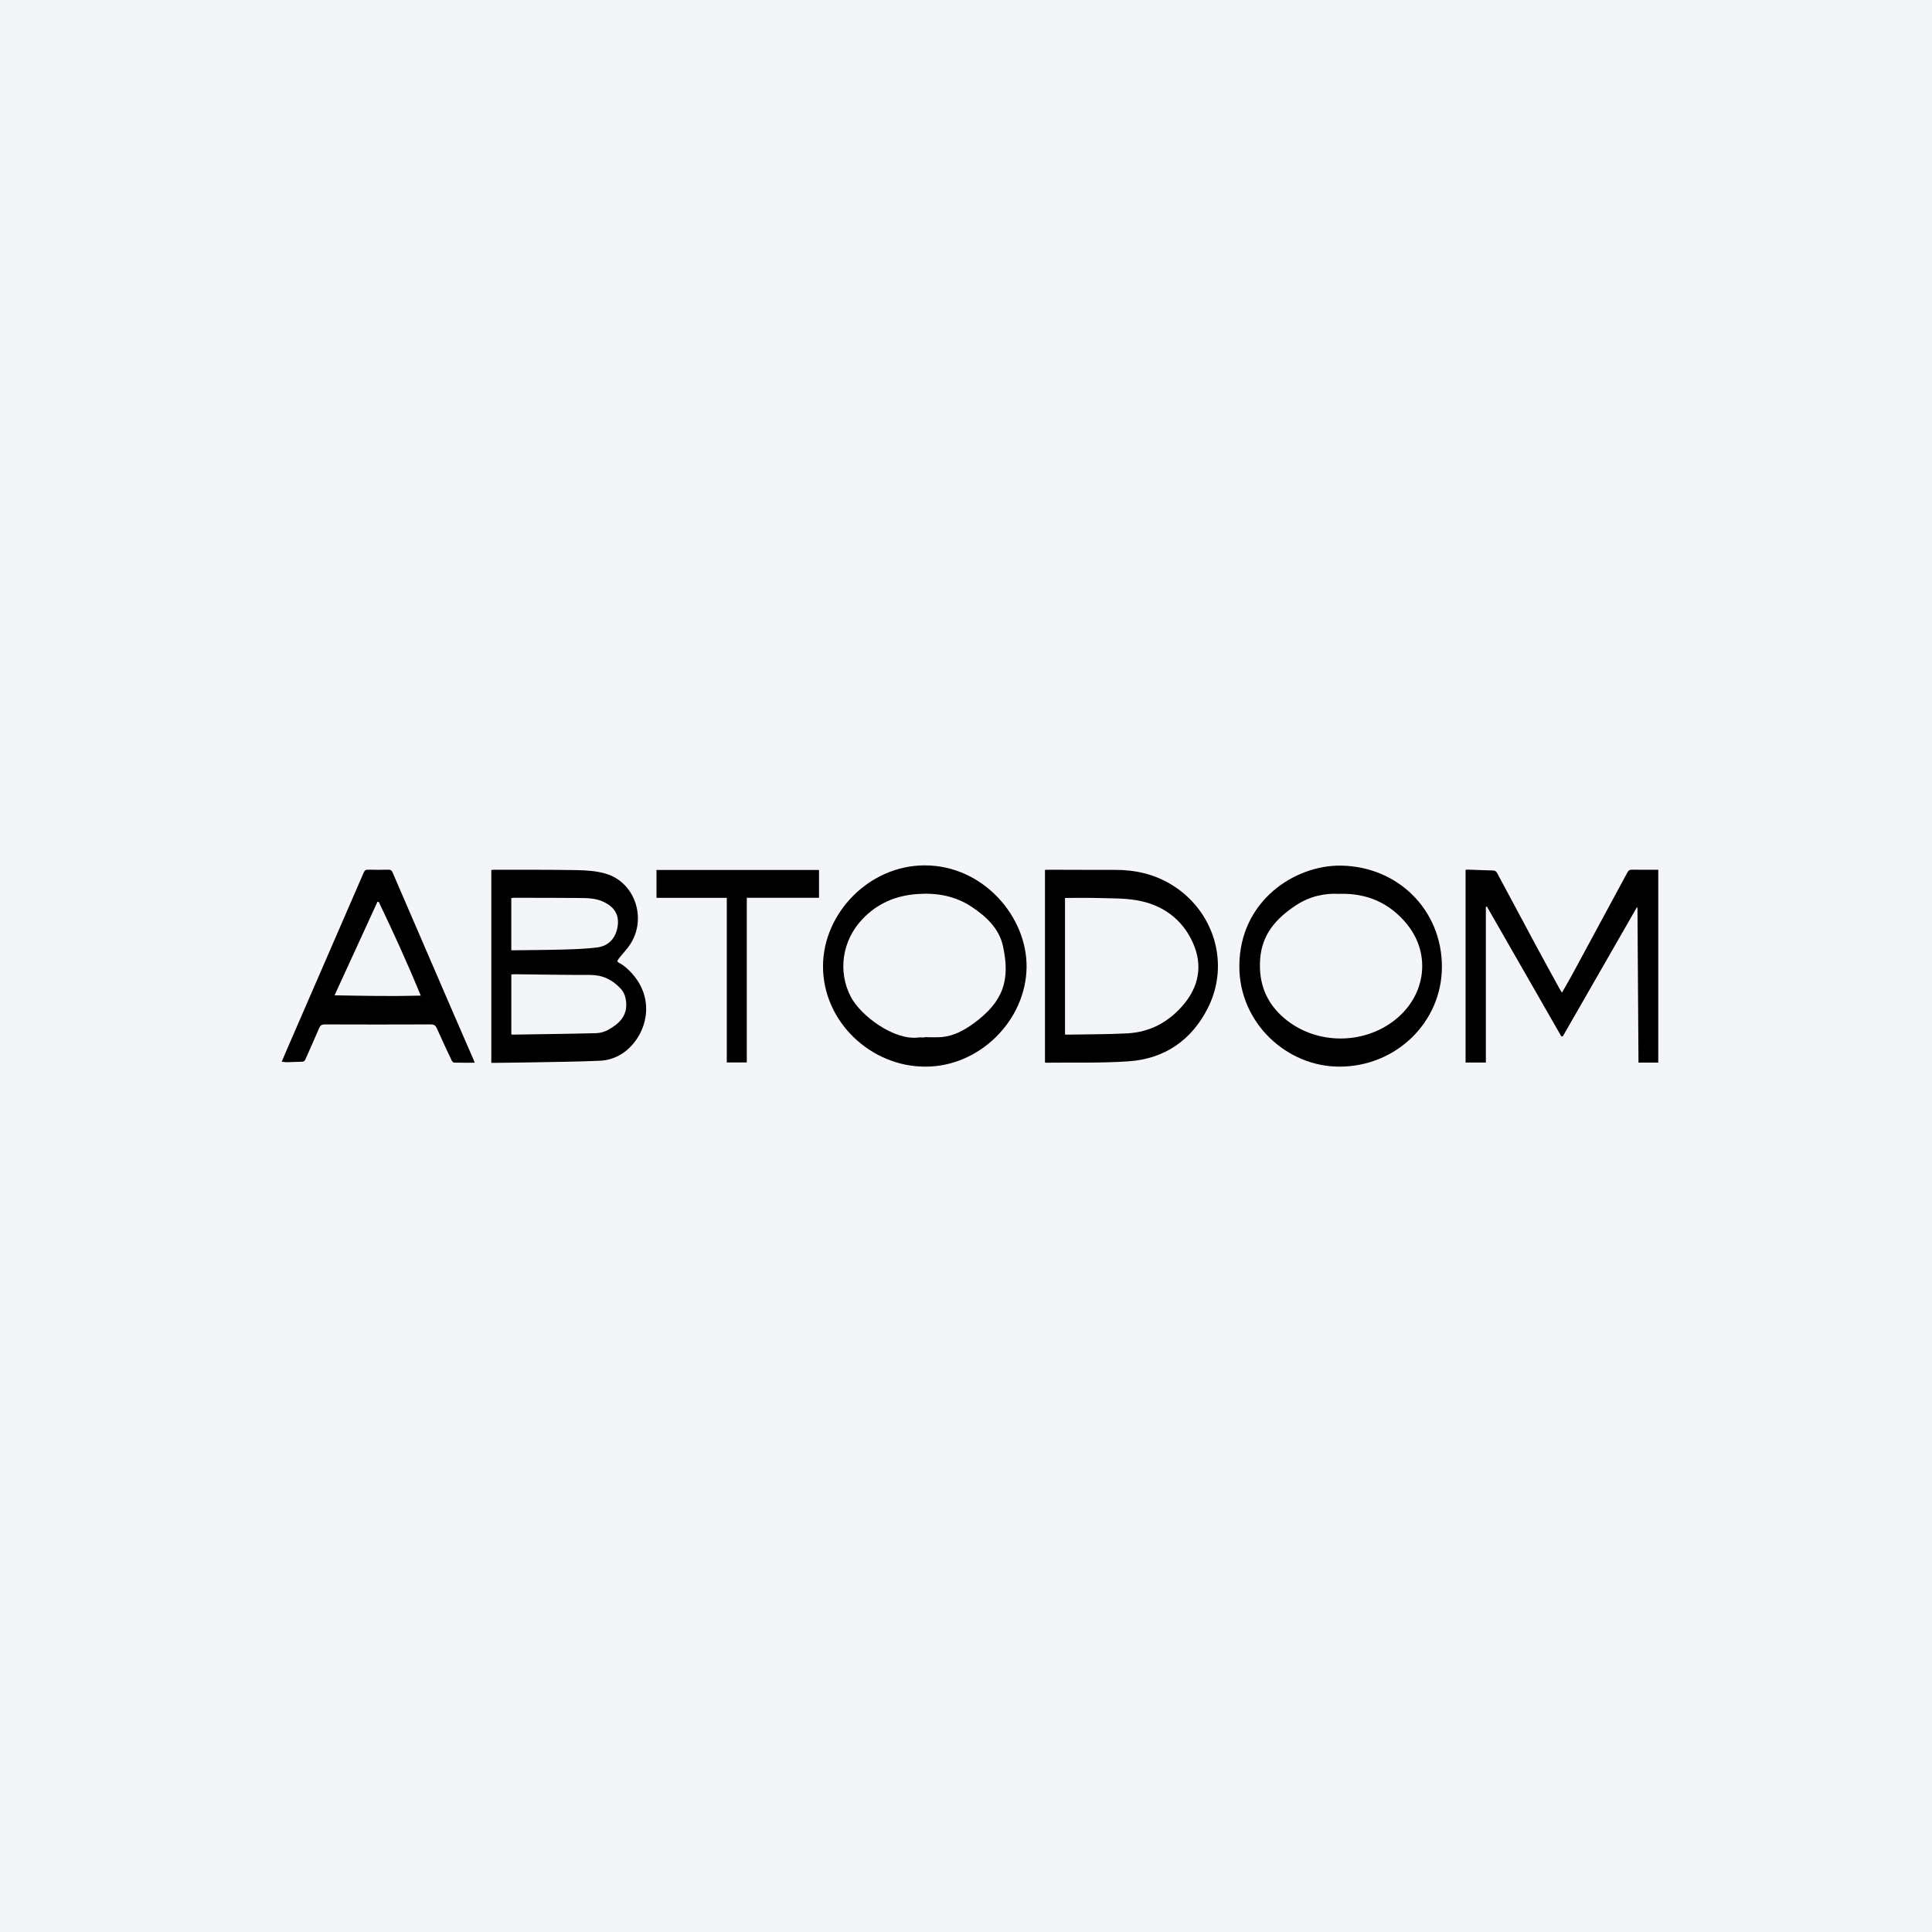 <svg width="96" height="96" viewBox="0 0 96 96" fill="none" xmlns="http://www.w3.org/2000/svg">
<rect width="96" height="96" fill="#F4F5F8"/>
<path d="M24.413 52.812V43.232C24.451 43.227 24.488 43.218 24.524 43.218C25.902 43.221 27.28 43.21 28.657 43.236C29.142 43.245 29.645 43.277 30.105 43.414C31.547 43.842 32.154 45.63 31.319 46.914C31.16 47.159 30.952 47.373 30.77 47.603C30.639 47.768 30.648 47.785 30.826 47.88C30.922 47.931 31.012 47.999 31.096 48.071C32.424 49.213 32.311 50.788 31.523 51.791C31.09 52.343 30.502 52.677 29.796 52.708C28.676 52.758 27.553 52.766 26.432 52.788C25.821 52.8 25.21 52.804 24.599 52.812C24.54 52.812 24.48 52.812 24.412 52.812H24.413ZM25.407 51.395C25.438 51.404 25.449 51.41 25.459 51.41C26.846 51.388 28.233 51.373 29.62 51.338C29.823 51.333 30.043 51.27 30.22 51.172C30.783 50.86 31.206 50.45 31.104 49.72C31.071 49.484 30.993 49.29 30.831 49.114C30.42 48.672 29.931 48.443 29.316 48.444C28.062 48.447 26.808 48.422 25.553 48.409C25.506 48.409 25.458 48.416 25.407 48.42V51.395ZM25.406 47.218C25.474 47.218 25.528 47.219 25.582 47.218C26.404 47.207 27.226 47.205 28.048 47.181C28.591 47.165 29.137 47.145 29.675 47.078C30.251 47.007 30.615 46.593 30.693 46.008C30.767 45.461 30.544 45.08 29.996 44.815C29.603 44.625 29.177 44.623 28.757 44.62C27.69 44.61 26.624 44.613 25.557 44.611C25.509 44.611 25.461 44.618 25.406 44.622V47.218Z" fill="black"/>
<path d="M82.398 52.799H81.416C81.399 50.229 81.382 47.663 81.364 45.097C81.354 45.094 81.343 45.092 81.332 45.089C80.107 47.224 78.882 49.358 77.656 51.493C77.632 51.495 77.607 51.496 77.582 51.498C76.35 49.349 75.118 47.199 73.885 45.05C73.868 45.052 73.849 45.055 73.831 45.057V52.797H72.824V43.219C72.864 43.216 72.906 43.21 72.948 43.211C73.359 43.225 73.769 43.245 74.18 43.253C74.291 43.255 74.346 43.295 74.397 43.391C75.046 44.609 75.698 45.826 76.353 47.042C76.729 47.74 77.112 48.434 77.493 49.129C77.524 49.186 77.561 49.239 77.614 49.324C77.786 49.021 77.949 48.745 78.102 48.464C79.027 46.758 79.95 45.051 80.869 43.343C80.922 43.243 80.98 43.214 81.087 43.215C81.519 43.221 81.952 43.217 82.398 43.217V52.799V52.799Z" fill="black"/>
<path d="M66.562 53C63.964 53.013 61.562 50.844 61.582 47.982C61.605 44.739 64.361 42.982 66.621 43.012C69.459 43.049 71.651 45.214 71.648 48.045C71.644 50.787 69.372 53.001 66.562 53ZM66.543 44.416C65.834 44.374 65.076 44.533 64.392 44.986C63.415 45.633 62.695 46.422 62.614 47.689C62.539 48.866 62.918 49.82 63.79 50.574C65.271 51.856 67.537 51.944 69.139 50.812C70.849 49.604 71.182 47.41 69.854 45.852C69.023 44.877 67.948 44.371 66.543 44.415L66.543 44.416Z" fill="black"/>
<path d="M45.98 53C43.291 53.01 40.88 50.779 40.895 47.991C40.909 45.359 43.205 42.991 45.966 43C48.879 43.01 51.043 45.576 51.01 48.061C50.976 50.716 48.661 53.009 45.98 53H45.98ZM45.934 51.553V51.534C46.228 51.534 46.525 51.557 46.816 51.529C47.402 51.471 47.91 51.194 48.373 50.857C49.893 49.753 50.195 48.662 49.837 47.011C49.648 46.138 49.005 45.543 48.288 45.063C47.48 44.523 46.562 44.356 45.6 44.422C44.522 44.495 43.589 44.886 42.84 45.684C41.839 46.75 41.626 48.279 42.272 49.522C42.779 50.497 44.443 51.7 45.617 51.554C45.721 51.541 45.828 51.553 45.934 51.553L45.934 51.553Z" fill="black"/>
<path d="M51.924 43.224C51.975 43.221 52.013 43.217 52.052 43.217C53.163 43.219 54.274 43.226 55.385 43.223C56.382 43.22 57.318 43.422 58.184 43.942C60.319 45.223 61.141 47.88 60.012 50.1C59.209 51.681 57.875 52.608 56.096 52.735C54.735 52.832 53.364 52.787 51.998 52.805C51.977 52.805 51.956 52.8 51.924 52.795V43.224ZM52.92 44.619V51.402C52.954 51.406 52.976 51.412 52.998 51.411C54.007 51.392 55.019 51.4 56.027 51.346C57.119 51.286 58.025 50.811 58.75 49.987C59.573 49.053 59.776 47.976 59.282 46.863C58.751 45.663 57.753 44.943 56.453 44.729C55.823 44.625 55.171 44.641 54.529 44.622C53.997 44.606 53.465 44.619 52.921 44.619H52.92Z" fill="black"/>
<path d="M23.591 52.806C23.227 52.806 22.894 52.81 22.562 52.801C22.521 52.8 22.465 52.738 22.443 52.692C22.193 52.161 21.943 51.629 21.703 51.093C21.641 50.953 21.564 50.903 21.406 50.903C19.65 50.91 17.894 50.909 16.138 50.903C15.985 50.902 15.917 50.95 15.858 51.088C15.64 51.604 15.405 52.112 15.182 52.625C15.145 52.712 15.103 52.756 15.002 52.757C14.752 52.759 14.503 52.776 14.253 52.781C14.177 52.783 14.101 52.764 14 52.752C14.092 52.535 14.174 52.338 14.259 52.143C15.531 49.216 16.804 46.288 18.072 43.359C18.12 43.249 18.175 43.211 18.293 43.214C18.626 43.222 18.96 43.222 19.293 43.214C19.413 43.211 19.465 43.254 19.512 43.362C20.528 45.724 21.548 48.085 22.569 50.445C22.879 51.162 23.192 51.877 23.504 52.594C23.53 52.654 23.554 52.715 23.591 52.806V52.806ZM18.82 44.815C18.799 44.814 18.777 44.812 18.756 44.81C18.049 46.351 17.342 47.891 16.624 49.456C18.069 49.483 19.469 49.51 20.907 49.472C20.25 47.868 19.55 46.335 18.82 44.815Z" fill="black"/>
<path d="M40.696 43.228V44.61C40.098 44.61 39.501 44.61 38.904 44.61C38.306 44.61 37.718 44.61 37.108 44.61V52.792H36.114V44.614H32.621V43.228H40.696Z" fill="black"/>
</svg>
